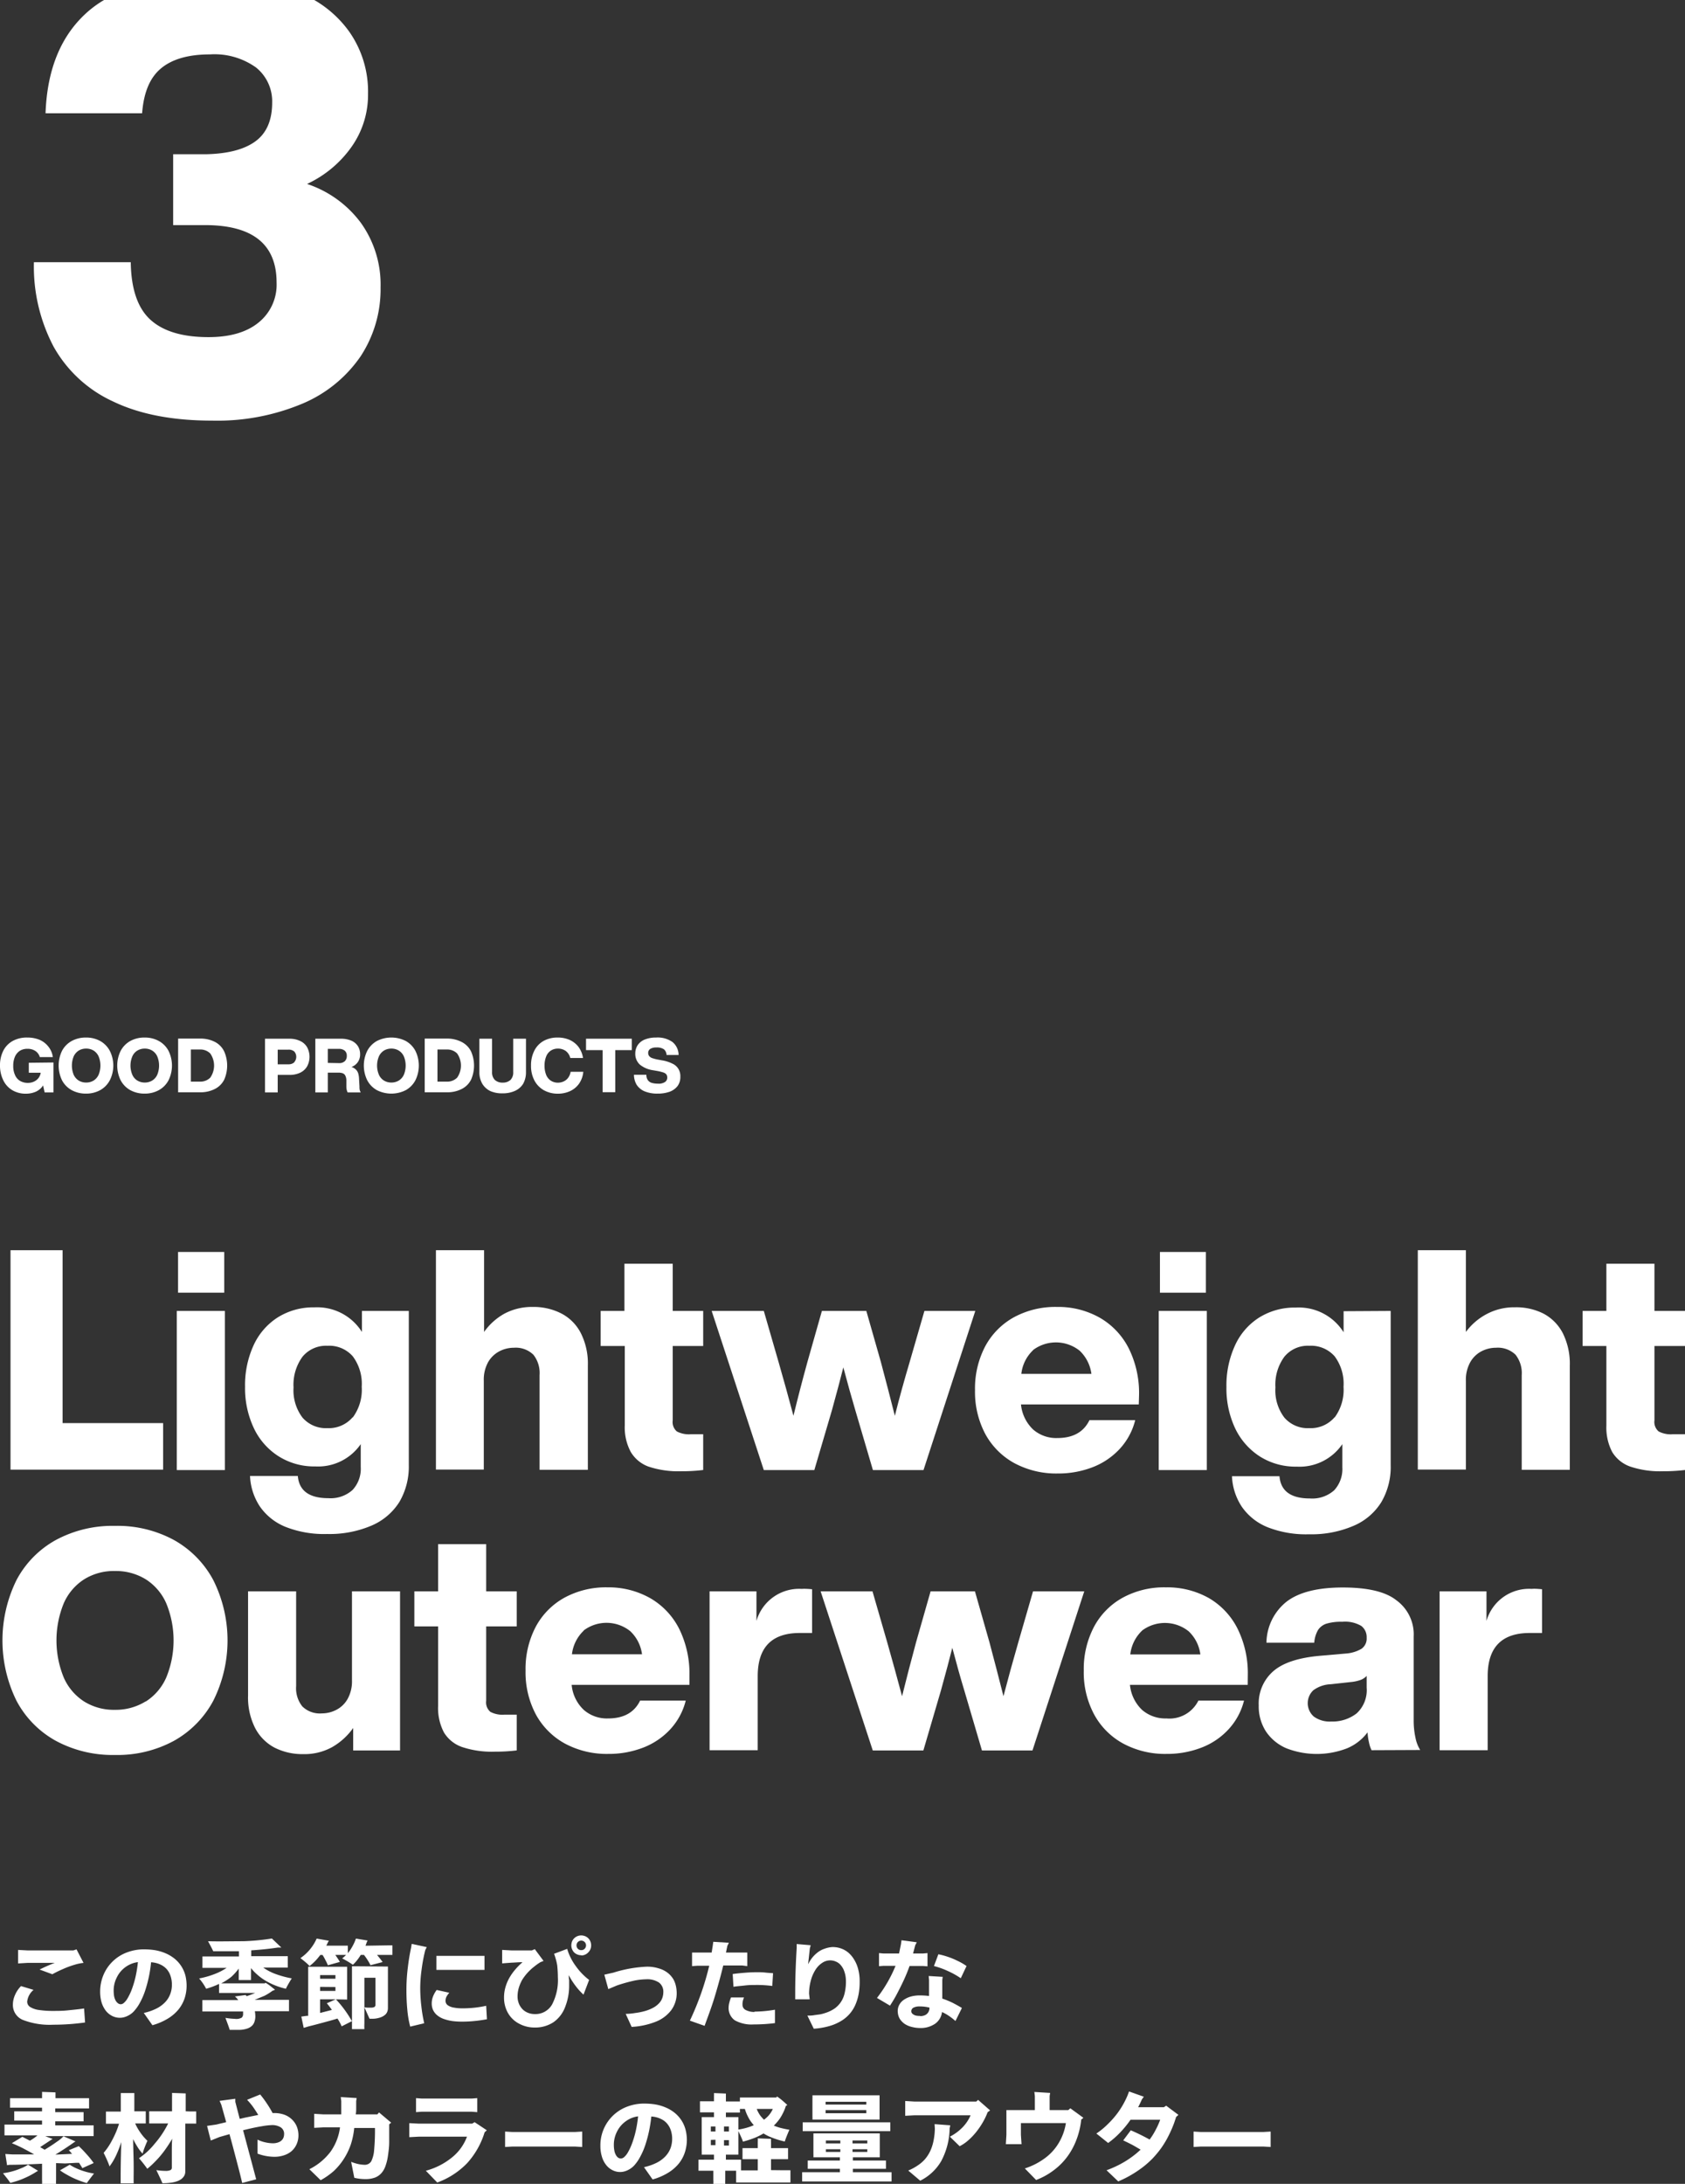 <svg xmlns="http://www.w3.org/2000/svg" xmlns:xlink="http://www.w3.org/1999/xlink" viewBox="0 0 240.46 311.52"><rect x="0" y="0" width="240.46" height="311.52" fill="#333333" stroke="none"/><defs><style>.cls-1{fill:none;}.cls-2{fill:#fff;}.cls-3{clip-path:url(#clip-path);}</style><clipPath id="clip-path"><rect class="cls-1" width="58" height="60"/></clipPath></defs><g id="レイヤー_2" data-name="レイヤー 2"><g id="contents"><path class="cls-2" d="M23.28,203v6.64H1.5V178.34H8.93V203Z"/><path class="cls-2" d="M25.23,187h6.86v22.7H25.23Zm.18-8.41H32v5.81H25.41Z"/><path class="cls-2" d="M58.34,187v22A10,10,0,0,1,57,214.24a8.72,8.72,0,0,1-4,3.39,15.26,15.26,0,0,1-6.32,1.19,15,15,0,0,1-5.89-1,8.17,8.17,0,0,1-3.7-2.92,8.52,8.52,0,0,1-1.41-4.36H42.5q.27,3.17,4.36,3.17a4.68,4.68,0,0,0,3.45-1.17,4.43,4.43,0,0,0,1.17-3.28V206A7.39,7.39,0,0,1,45,209.18a9.5,9.5,0,0,1-5.25-1.45,9.6,9.6,0,0,1-3.52-4,13.35,13.35,0,0,1-1.26-5.9,13.65,13.65,0,0,1,1.21-5.91,9.31,9.31,0,0,1,3.46-4,9.54,9.54,0,0,1,5.23-1.43A7.54,7.54,0,0,1,51.65,190v-3Zm-8,15.2a6.63,6.63,0,0,0,1.28-4.38,6.54,6.54,0,0,0-1.28-4.35,4.47,4.47,0,0,0-3.61-1.5,4.35,4.35,0,0,0-3.56,1.56,6.76,6.76,0,0,0-1.28,4.38,6.45,6.45,0,0,0,1.28,4.31,4.42,4.42,0,0,0,3.56,1.5A4.46,4.46,0,0,0,50.33,202.16Z"/><path class="cls-2" d="M80.1,187.36a6.47,6.47,0,0,1,2.79,2.81,9.62,9.62,0,0,1,1,4.62v14.87H77v-13.5a4.2,4.2,0,0,0-.88-2.91,3.6,3.6,0,0,0-2.77-1,4.48,4.48,0,0,0-2.09.51,4,4,0,0,0-1.61,1.56,5.18,5.18,0,0,0-.61,2.64v12.67H62.21V178.34h6.87V190A8.74,8.74,0,0,1,72,187.38a8.36,8.36,0,0,1,4-.95A8.69,8.69,0,0,1,80.1,187.36Z"/><path class="cls-2" d="M96,192v10.61a1.76,1.76,0,0,0,.59,1.58,3.7,3.7,0,0,0,2,.4h1.76v5.1a25.14,25.14,0,0,1-3.17.18,13.46,13.46,0,0,1-4.62-.66A4.87,4.87,0,0,1,90,207.09a7.37,7.37,0,0,1-.84-3.76V192H85.72v-5h3.39v-6.73H96V187h4.35v5Z"/><path class="cls-2" d="M139.18,187l-7.39,22.7h-7.22l-2.51-8.53q-.82-2.77-1.71-6.12c-.38,1.53-.93,3.57-1.63,6.12l-2.51,8.53H109L101.56,187H109l2.11,7.3c.74,2.56,1.44,5.11,2.12,7.66q.87-3.6,2-7.7l2.06-7.26h6.34l2.07,7.26q1.09,4.09,2,7.7c.64-2.55,1.35-5.1,2.11-7.66l2.11-7.3Z"/><path class="cls-2" d="M162.51,200.34H145.7a5.69,5.69,0,0,0,1.74,3.58,5,5,0,0,0,3.45,1.21q3.35,0,4.58-2.55H162a9.35,9.35,0,0,1-2.2,4.09,10.34,10.34,0,0,1-3.87,2.62,13.62,13.62,0,0,1-5,.9,12.64,12.64,0,0,1-6.16-1.47,10.41,10.41,0,0,1-4.16-4.16,12.8,12.8,0,0,1-1.47-6.25,12.93,12.93,0,0,1,1.45-6.25,10.28,10.28,0,0,1,4.09-4.15,12.37,12.37,0,0,1,6.16-1.48A12,12,0,0,1,157,188a10.52,10.52,0,0,1,4.1,4.38,14.32,14.32,0,0,1,1.45,6.62Zm-15.07-7.75a5.46,5.46,0,0,0-1.69,3.39h10a5.56,5.56,0,0,0-1.67-3.3,5.43,5.43,0,0,0-6.67-.09Z"/><path class="cls-2" d="M165.36,187h6.86v22.7h-6.86Zm.17-8.41h6.56v5.81h-6.56Z"/><path class="cls-2" d="M198.46,187v22a9.91,9.91,0,0,1-1.34,5.28,8.61,8.61,0,0,1-4,3.39,15.21,15.21,0,0,1-6.31,1.19,15,15,0,0,1-5.9-1,8.2,8.2,0,0,1-3.69-2.92,8.52,8.52,0,0,1-1.41-4.36h6.78q.26,3.17,4.35,3.17a4.69,4.69,0,0,0,3.46-1.17,4.47,4.47,0,0,0,1.16-3.28V206a7.39,7.39,0,0,1-6.51,3.21,9.51,9.51,0,0,1-5.26-1.45,9.74,9.74,0,0,1-3.52-4,13.35,13.35,0,0,1-1.25-5.9,13.65,13.65,0,0,1,1.21-5.91,9.22,9.22,0,0,1,3.45-4,9.57,9.57,0,0,1,5.24-1.43,7.55,7.55,0,0,1,6.82,3.52v-3Zm-8,15.2a6.63,6.63,0,0,0,1.27-4.38,6.54,6.54,0,0,0-1.27-4.35,4.49,4.49,0,0,0-3.61-1.5,4.32,4.32,0,0,0-3.56,1.56,6.71,6.71,0,0,0-1.28,4.38,6.39,6.39,0,0,0,1.28,4.31,4.4,4.4,0,0,0,3.56,1.5A4.47,4.47,0,0,0,190.46,202.16Z"/><path class="cls-2" d="M220.22,187.36a6.55,6.55,0,0,1,2.8,2.81,9.74,9.74,0,0,1,1,4.62v14.87h-6.86v-13.5a4.25,4.25,0,0,0-.88-2.91,3.62,3.62,0,0,0-2.78-1,4.51,4.51,0,0,0-2.09.51,3.93,3.93,0,0,0-1.6,1.56,5.18,5.18,0,0,0-.62,2.64v12.67h-6.86V178.34h6.86V190a8.77,8.77,0,0,1,3-2.57,8.32,8.32,0,0,1,4-.95A8.63,8.63,0,0,1,220.22,187.36Z"/><path class="cls-2" d="M236.1,192v10.61a1.76,1.76,0,0,0,.6,1.58,3.68,3.68,0,0,0,2,.4h1.76v5.1a25.25,25.25,0,0,1-3.17.18,13.39,13.39,0,0,1-4.62-.66,4.9,4.9,0,0,1-2.6-2.09,7.48,7.48,0,0,1-.83-3.76V192h-3.39v-5h3.39v-6.73h6.86V187h4.36v5Z"/><path class="cls-2" d="M8,248.34a14,14,0,0,1-5.65-5.74,19.49,19.49,0,0,1,0-17.2A14,14,0,0,1,8,219.66a17.08,17.08,0,0,1,8.41-2,16.91,16.91,0,0,1,8.38,2,14.19,14.19,0,0,1,5.65,5.74,19.23,19.23,0,0,1,0,17.2,14.19,14.19,0,0,1-5.65,5.74,16.91,16.91,0,0,1-8.38,2A17.08,17.08,0,0,1,8,248.34Zm12.81-5.63a7.73,7.73,0,0,0,2.92-3.43,13.92,13.92,0,0,0,0-10.56,7.73,7.73,0,0,0-2.92-3.43,8.12,8.12,0,0,0-4.4-1.19A8,8,0,0,0,12,225.29a7.74,7.74,0,0,0-2.9,3.41,14,14,0,0,0,0,10.6,7.74,7.74,0,0,0,2.9,3.41,8,8,0,0,0,4.38,1.19A8.12,8.12,0,0,0,20.77,242.71Z"/><path class="cls-2" d="M57.09,227v22.7H50.4v-3.21a9.36,9.36,0,0,1-3,2.73,8.19,8.19,0,0,1-4.14,1,8.81,8.81,0,0,1-4.07-.92,6.6,6.6,0,0,1-2.79-2.82,9.62,9.62,0,0,1-1-4.62V227h6.86v13.51a4.16,4.16,0,0,0,.88,2.9,3.56,3.56,0,0,0,2.77,1,4.48,4.48,0,0,0,2.09-.51,3.89,3.89,0,0,0,1.61-1.56,5.16,5.16,0,0,0,.62-2.64V227Z"/><path class="cls-2" d="M69.38,232v10.61a1.76,1.76,0,0,0,.6,1.58,3.68,3.68,0,0,0,2,.4h1.76v5.1a25.25,25.25,0,0,1-3.17.18,13.39,13.39,0,0,1-4.62-.66,4.9,4.9,0,0,1-2.6-2.09,7.48,7.48,0,0,1-.83-3.76V232H59.13v-5h3.39v-6.73h6.86V227h4.36v5Z"/><path class="cls-2" d="M98.39,240.34H81.58a5.6,5.6,0,0,0,1.74,3.58,5,5,0,0,0,3.45,1.21q3.35,0,4.58-2.55h6.51a9.35,9.35,0,0,1-2.2,4.09,10.34,10.34,0,0,1-3.87,2.62,13.62,13.62,0,0,1-5,.9,12.61,12.61,0,0,1-6.16-1.47,10.41,10.41,0,0,1-4.16-4.16A12.8,12.8,0,0,1,75,238.31a12.93,12.93,0,0,1,1.45-6.25,10.28,10.28,0,0,1,4.09-4.15,12.37,12.37,0,0,1,6.16-1.48A12.06,12.06,0,0,1,92.84,228a10.52,10.52,0,0,1,4.1,4.38A14.45,14.45,0,0,1,98.39,239Zm-15.07-7.75a5.51,5.51,0,0,0-1.7,3.39h10a5.51,5.51,0,0,0-1.68-3.3,5.42,5.42,0,0,0-6.66-.09Z"/><path class="cls-2" d="M115.89,226.7v6.24h-1.76q-6,0-6,6.16v10.56h-6.87V227h6.69v4.22a6.34,6.34,0,0,1,6.47-4.57Q114.92,226.61,115.89,226.7Z"/><path class="cls-2" d="M154.73,227l-7.39,22.7h-7.21l-2.51-8.53q-.84-2.77-1.72-6.12-.57,2.3-1.63,6.12l-2.5,8.53h-7.22L117.11,227h7.4l2.11,7.3q1.09,3.84,2.11,7.66.89-3.6,2-7.7l2.07-7.26h6.33l2.07,7.26q1.09,4.09,2,7.7,1-3.82,2.11-7.66l2.11-7.3Z"/><path class="cls-2" d="M178.06,240.34H161.25a5.69,5.69,0,0,0,1.74,3.58,5.07,5.07,0,0,0,3.46,1.21,4.61,4.61,0,0,0,4.57-2.55h6.51a9.35,9.35,0,0,1-2.2,4.09,10.18,10.18,0,0,1-3.87,2.62,13.57,13.57,0,0,1-5,.9,12.58,12.58,0,0,1-6.16-1.47,10.35,10.35,0,0,1-4.16-4.16,12.7,12.7,0,0,1-1.48-6.25,12.94,12.94,0,0,1,1.46-6.25,10.22,10.22,0,0,1,4.09-4.15,12.34,12.34,0,0,1,6.16-1.48,12.09,12.09,0,0,1,6.16,1.54,10.5,10.5,0,0,1,4.09,4.38,14.32,14.32,0,0,1,1.45,6.62ZM163,232.59A5.51,5.51,0,0,0,161.3,236h10a5.5,5.5,0,0,0-1.67-3.3,5.43,5.43,0,0,0-6.67-.09Z"/><path class="cls-2" d="M195.73,249.66a4.58,4.58,0,0,1-.37-1.12,8.08,8.08,0,0,1-.2-1.43,7,7,0,0,1-2.95,2.29,12,12,0,0,1-8.6,0,6.65,6.65,0,0,1-2.93-2.38,6.57,6.57,0,0,1-1.05-3.76,6.09,6.09,0,0,1,2.09-4.88q2.09-1.81,6.8-2.2l3.56-.31a5.06,5.06,0,0,0,2.22-.68,1.77,1.77,0,0,0,.73-1.57,2,2,0,0,0-.77-1.69,4.58,4.58,0,0,0-2.71-.59,7.32,7.32,0,0,0-2.22.26,2.29,2.29,0,0,0-1.23.9,4.26,4.26,0,0,0-.55,1.83h-6.82a7.61,7.61,0,0,1,2.9-5.88q2.64-2,8-2t7.65,1.83a6,6,0,0,1,2.46,5.17v12a11.47,11.47,0,0,0,.25,2.4,5.21,5.21,0,0,0,.68,1.78Zm-2.13-5.25a4.5,4.5,0,0,0,1.43-3.68v-1.67a2.24,2.24,0,0,1-.9.59,5.71,5.71,0,0,1-1.39.29l-2.82.31a4.47,4.47,0,0,0-2.5.86,2.53,2.53,0,0,0,.08,3.76,3.86,3.86,0,0,0,2.47.7A5.62,5.62,0,0,0,193.6,244.41Z"/><path class="cls-2" d="M220.06,226.7v6.24H218.3q-6,0-6,6.16v10.56h-6.86V227h6.69v4.22a6.32,6.32,0,0,1,6.46-4.57C218.92,226.61,219.41,226.64,220.06,226.7Z"/><path class="cls-2" d="M12,286.5l.14,2a32.85,32.85,0,0,1-4.56.32,10.53,10.53,0,0,1-4.3-.68,2.29,2.29,0,0,1-1.44-2.19,3.31,3.31,0,0,1,.29-1.34A4,4,0,0,1,3,283.31l1.79.54a2.53,2.53,0,0,0-.91,1.67.89.89,0,0,0,.44.78,3.19,3.19,0,0,0,1.25.42,13.46,13.46,0,0,0,2.11.13c.57,0,1.25,0,2-.08S11.25,286.62,12,286.5ZM7.81,280H3.91l-1.33.08v-1.93l1.33.07h6.56l.45-.15,1,1.93a6.78,6.78,0,0,0-1.29.27,13,13,0,0,0-1.67.62,16.12,16.12,0,0,0-1.49.73l-1.82-.67C6.39,280.58,7.12,280.26,7.81,280Z"/><path class="cls-2" d="M20.73,278.07a10,10,0,0,1,1.34.11,6.59,6.59,0,0,1,1.51.43,5.44,5.44,0,0,1,1.36.81,4.62,4.62,0,0,1,1,1.16,4.47,4.47,0,0,1,.55,1.36,6.74,6.74,0,0,1,.14,1.27,5.88,5.88,0,0,1-.28,1.83,5.14,5.14,0,0,1-.89,1.62,6,6,0,0,1-1.53,1.3,8.73,8.73,0,0,1-2.18.93l-1.23-1.75a7.68,7.68,0,0,0,1.81-.63,4.49,4.49,0,0,0,1.26-.93,3.39,3.39,0,0,0,.71-1.15,3.67,3.67,0,0,0,.23-1.32,3.75,3.75,0,0,0-.21-1.29,2.74,2.74,0,0,0-.54-.94,2.81,2.81,0,0,0-.72-.56,3.57,3.57,0,0,0-.78-.3,4.07,4.07,0,0,0-.72-.11,19,19,0,0,1-.3,2,18.86,18.86,0,0,1-.53,2,10.34,10.34,0,0,1-.74,1.73,6.07,6.07,0,0,1-.87,1.25,2.85,2.85,0,0,1-1,.71,2.38,2.38,0,0,1-1,.23,2.44,2.44,0,0,1-1.13-.27,2.74,2.74,0,0,1-.91-.76,3.84,3.84,0,0,1-.59-1.18,5.5,5.5,0,0,1-.2-1.5,6.14,6.14,0,0,1,.47-2.39,5.83,5.83,0,0,1,3.37-3.23A6.84,6.84,0,0,1,20.73,278.07Zm-3.48,7.83a.71.71,0,0,0,.4-.17,2.45,2.45,0,0,0,.56-.69,8.22,8.22,0,0,0,.67-1.46,13.84,13.84,0,0,0,.53-1.91,17.64,17.64,0,0,0,.27-1.78,3.86,3.86,0,0,0-1.75.69,3.9,3.9,0,0,0-1.25,1.47,4.12,4.12,0,0,0-.46,1.92,5.62,5.62,0,0,0,.05.7,2.25,2.25,0,0,0,.19.62,1.27,1.27,0,0,0,.34.44A.68.68,0,0,0,17.25,285.9Z"/><path class="cls-2" d="M36.34,285.27h3.54c.67,0,1.12,0,1.36,0v1.62H36.37a5,5,0,0,1,.07.74,2.29,2.29,0,0,1-.1.68,1.41,1.41,0,0,1-.34.62,1.78,1.78,0,0,1-.73.44,3.58,3.58,0,0,1-1.26.18c-.49,0-.9,0-1.23,0-.06-.23-.27-.8-.61-1.71a9.62,9.62,0,0,0,1.34.14,1.55,1.55,0,0,0,1-.18.71.71,0,0,0,.18-.52l0-.35H28.88v-1.62q.35,0,1.35,0H34a2.24,2.24,0,0,0-.48-.52l1.53-.21.06.07.09.1c.49-.17.89-.32,1.21-.46H31.26V283a11.58,11.58,0,0,1-1.84.69,7.61,7.61,0,0,0-1-1.47,12.54,12.54,0,0,0,2.26-.65,8.44,8.44,0,0,0,1.66-.86H30.22c-.65,0-1.1,0-1.33,0v-1.63c.23,0,.68,0,1.33,0H34.1v-.74c-1,0-2.21,0-3.67,0-.13-.29-.38-.77-.74-1.43,1.62.05,3.29,0,5,0a32.07,32.07,0,0,0,4.11-.39l1.35,1.29-.49,0c-1.1.17-2.37.31-3.81.4v.83h3.89c.66,0,1.11,0,1.33,0v1.63c-.22,0-.67,0-1.33,0H37.57a7.55,7.55,0,0,0,1.8.93,13.76,13.76,0,0,0,2.27.61c-.14.2-.28.44-.43.7s-.25.45-.31.56l-.1.22a10.18,10.18,0,0,1-1.54-.48,9.47,9.47,0,0,1-1.39-.69,7.08,7.08,0,0,1-1.15-.84,6.57,6.57,0,0,1-.9-.94l0,1.26v.45H34.07v-.45l0-1.19A7.94,7.94,0,0,1,33,282a9.18,9.18,0,0,1-1.43.92h6.23l.09-.09a6.8,6.8,0,0,1,.66.44l.7.56-.38.16a8.15,8.15,0,0,1-1.12.7Q37,285,36.34,285.27Z"/><path class="cls-2" d="M55.29,277.5l.71,0v1.36H53.8c.1.11.22.26.38.46s.3.38.42.56l-1.73.45a6.54,6.54,0,0,0-.41-.73,8.49,8.49,0,0,0-.52-.74h-.46a6.44,6.44,0,0,1-1.12,1.41,12.59,12.59,0,0,0-1.53-.91,5.51,5.51,0,0,0,.56-.5H47.85c.29.42.51.75.65,1l-1.71.48a6.66,6.66,0,0,0-.35-.74,7.36,7.36,0,0,0-.41-.73h-.32c-.11.15-.25.31-.4.5a7.08,7.08,0,0,1-.54.57,6.78,6.78,0,0,1-.6.51,4.31,4.31,0,0,0-.48-.47c-.24-.21-.51-.43-.82-.66a6.6,6.6,0,0,0,2.32-2.79l1.74.31-.11.18-.25.52H49l.64,0v1.07a5.89,5.89,0,0,0,.67-1,6.2,6.2,0,0,0,.48-1.08l1.67.28-.1.19-.2.55Zm-7.35,7.7a15.54,15.54,0,0,1,1.17,1.4,16.43,16.43,0,0,1,1.11,1.71l-1.46.74a7.55,7.55,0,0,0-.6-1.11q-.77.24-2.13.6c-.91.25-1.59.42-2,.52l-.69.21L43,287.66l.79-.11.19,0v-7h5.56l0,.51v3.68l0,.49Zm-.07-3.46H45.68v.52h2.19Zm-2.19,1.68V284h2.19v-.56Zm1.68,3.29a11.34,11.34,0,0,0-.72-.95l1.26-.56H45.68v1.94Zm8-6.19,0,.52v4.21l0,1.24a1.42,1.42,0,0,1-.11.51,1.1,1.1,0,0,1-.38.47,2,2,0,0,1-.68.34,3.73,3.73,0,0,1-.77.15,5.76,5.76,0,0,1-.69,0L52,286.33v2.35a6.62,6.62,0,0,0,0,.77H50.23c0-.3,0-.55,0-.77V281l0-.52ZM53.58,286v-3.88H52v4.21a2.51,2.51,0,0,0,.42.05,4.7,4.7,0,0,0,.51,0,1,1,0,0,0,.5-.09A.34.34,0,0,0,53.58,286Z"/><path class="cls-2" d="M58,283.74a25.59,25.59,0,0,1,.19-3c.13-1.1.29-2.06.47-2.88l.09-.57,2.15.46-.21.42a23.58,23.58,0,0,0-.52,2.75,19.88,19.88,0,0,0-.2,2.58,22.26,22.26,0,0,0,.16,2.68,20.42,20.42,0,0,0,.41,2.43l-2,.48a14.26,14.26,0,0,1-.41-2.37A29.59,29.59,0,0,1,58,283.74Zm11.38,2.38.11,1.92c-.62.11-1.22.2-1.78.25a17.3,17.3,0,0,1-1.84.09,10.24,10.24,0,0,1-1.36-.09,6.51,6.51,0,0,1-1.23-.31,3.15,3.15,0,0,1-.94-.55,2.23,2.23,0,0,1-.55-.73,2.27,2.27,0,0,1-.18-.91,2.76,2.76,0,0,1,.16-.93,3.83,3.83,0,0,1,.55-1l1.8.4a3,3,0,0,0-.4.55,1.33,1.33,0,0,0-.14.6.76.76,0,0,0,.33.64,2.08,2.08,0,0,0,.88.33,5.79,5.79,0,0,0,1.08.1A15.5,15.5,0,0,0,69.38,286.12ZM62.28,279l.66,0h5.54l.66,0v2l-.66,0H62.94l-.66,0Z"/><path class="cls-2" d="M80.94,278a7.86,7.86,0,0,0,1.21,2.43,9.11,9.11,0,0,0,1.92,2l-.8,2.1a9,9,0,0,1-1.11-1.22,11.28,11.28,0,0,1-1-1.56q0,.27.06.72c0,.3,0,.54,0,.7a8.14,8.14,0,0,1-.56,3.09A4.61,4.61,0,0,1,79,288.45a4.73,4.73,0,0,1-2.7.77,4.6,4.6,0,0,1-2.24-.56,3.88,3.88,0,0,1-1.58-1.53,4.39,4.39,0,0,1-.55-2.21,5.24,5.24,0,0,1,.21-1.48,5.94,5.94,0,0,1,.57-1.34,7.55,7.55,0,0,1,.86-1.2,9.62,9.62,0,0,1,1-1c-.63,0-1.15.06-1.58.07l-1.33.1v-1.92l1.33.07h2.91l.42-.18,1.25,1.68-.45.18a8.32,8.32,0,0,0-.91.65,7.41,7.41,0,0,0-.92.85,7.5,7.5,0,0,0-.76,1,5.58,5.58,0,0,0-.5,1.18,4.36,4.36,0,0,0-.17,1.21,2.87,2.87,0,0,0,.05.55,2.91,2.91,0,0,0,.21.63,2.67,2.67,0,0,0,.44.63,2.24,2.24,0,0,0,.74.5,2.56,2.56,0,0,0,1,.2,2.73,2.73,0,0,0,2.48-1.36,7.52,7.52,0,0,0,.83-3.92q0-.74-.09-1.65a7.82,7.82,0,0,0-.19-.86c-.1-.35-.19-.62-.26-.81Zm2,.91a1.49,1.49,0,0,1-.7-.18,1.23,1.23,0,0,1-.53-.53,1.49,1.49,0,0,1-.18-.7,1.91,1.91,0,0,1,.08-.49,1.33,1.33,0,0,1,.3-.49,1.48,1.48,0,0,1,.48-.33,1.46,1.46,0,0,1,.55-.11,1.5,1.5,0,0,1,.71.18,1.35,1.35,0,0,1,.53.53,1.5,1.5,0,0,1,.18.71,1.36,1.36,0,0,1-.41,1A1.38,1.38,0,0,1,83,278.94Zm0-2.09a.68.68,0,0,0-.67.68.7.7,0,0,0,.2.49.64.64,0,0,0,.47.19.66.66,0,0,0,.49-.19.7.7,0,0,0,.2-.49.68.68,0,0,0-.69-.68Z"/><path class="cls-2" d="M89.29,287.27q.61,0,1.35-.12a9.79,9.79,0,0,0,1.43-.29,5.87,5.87,0,0,0,1.21-.5,3.21,3.21,0,0,0,.84-.68,2.09,2.09,0,0,0,.43-.78,2.41,2.41,0,0,0,.11-.71,1.62,1.62,0,0,0-.61-1.38,3,3,0,0,0-1.84-.47,9.81,9.81,0,0,0-1.56.16,23.36,23.36,0,0,0-2.61.72l-1.23.52-.57-2.06,1.3-.29a18.33,18.33,0,0,1,4.76-.85,5.46,5.46,0,0,1,1.76.26,3.73,3.73,0,0,1,1.29.67,3.44,3.44,0,0,1,.76.89,3.69,3.69,0,0,1,.36,1,5.15,5.15,0,0,1,.1.89,4.1,4.1,0,0,1-.8,2.52,5.13,5.13,0,0,1-2.26,1.65,10.93,10.93,0,0,1-3.37.71Z"/><path class="cls-2" d="M105.92,280.37h-2.71c-.34,1.43-.75,2.91-1.21,4.44s-1,2.91-1.45,4.17l-2.1-.74a40.76,40.76,0,0,0,1.58-3.83,38.17,38.17,0,0,0,1.18-4H99.49l-.73.05v-1.94l.73,0h2.07l.15-.95.08-.58,2.23.14-.22.44-.2.95h2.32l.72,0v1.94Zm1.75,6.58a18,18,0,0,0,2.92-.27v1.91a24.8,24.8,0,0,1-3.07.19,4.88,4.88,0,0,1-2.66-.59,2.15,2.15,0,0,1-.88-1.9,2.8,2.8,0,0,1,.11-.66,4.42,4.42,0,0,1,.23-.7h1.85l-.13.38a2,2,0,0,0-.08.64.82.82,0,0,0,.42.75A2.67,2.67,0,0,0,107.67,287Zm-3-3.54-.11-1.82c.56-.08,1.17-.14,1.81-.19s1.21-.07,1.71-.07c.31,0,.69,0,1.13.05s.81.06,1.11.09l-.11,1.82a16.84,16.84,0,0,0-2.39-.14c-.42,0-.91,0-1.49.07S105.19,283.32,104.65,283.41Z"/><path class="cls-2" d="M118.81,277.74a3.69,3.69,0,0,1,1.18.19,3.42,3.42,0,0,1,1.08.61,4.06,4.06,0,0,1,.83,1,4.93,4.93,0,0,1,.56,1.33,6.65,6.65,0,0,1,.22,1.81,9.37,9.37,0,0,1-.16,1.83,6.94,6.94,0,0,1-.46,1.48,5,5,0,0,1-1.92,2.23,6.86,6.86,0,0,1-1.65.75,10.53,10.53,0,0,1-2.36.42l-.91-1.87c.29,0,.58,0,.88-.05s.62-.08,1-.14a7,7,0,0,0,1-.3,5,5,0,0,0,1-.52,3.71,3.71,0,0,0,.84-.84,3.65,3.65,0,0,0,.58-1.29,7,7,0,0,0,.2-1.73,4.66,4.66,0,0,0-.09-.93,4.41,4.41,0,0,0-.26-.8,2.81,2.81,0,0,0-.46-.68,1.84,1.84,0,0,0-.68-.45,2,2,0,0,0-1.84.17,3.17,3.17,0,0,0-1,1,5.3,5.3,0,0,0-.69,1.6,7.21,7.21,0,0,0-.24,1.84l.09.8h-2.07v-.83c0-2,.07-4.14.21-6.47l0-.59,2,.17-.12.45-.25,2.27a6.08,6.08,0,0,1,.52-.85,4.46,4.46,0,0,1,.81-.82,3.3,3.3,0,0,1,1.08-.57A3.78,3.78,0,0,1,118.81,277.74Z"/><path class="cls-2" d="M131.7,280.44h-1.9c-.23.65-.51,1.35-.86,2.1s-.7,1.43-1,2-.66,1.14-.93,1.56L125.15,285a19.44,19.44,0,0,0,2.65-4.58h-1.71l-.65.05V278.6l.65.06h2.21l.27-1.32.08-.57,2.18.29-.22.42-.31,1.18h1.4l.66-.06v1.89Zm2.77,2v2.65a12.53,12.53,0,0,1,1.49.61c.46.24.9.48,1.31.73l-.92,1.86a9.11,9.11,0,0,0-.92-.72,6.47,6.47,0,0,0-1-.56,2.38,2.38,0,0,1-1,1.68,3.62,3.62,0,0,1-2.13.6,4.7,4.7,0,0,1-1.2-.16,3.16,3.16,0,0,1-1-.43,2.56,2.56,0,0,1-.6-.58,2,2,0,0,1-.31-.65,2.6,2.6,0,0,1-.08-.59,1.84,1.84,0,0,1,.24-.93,2,2,0,0,1,.67-.71,3.39,3.39,0,0,1,1-.45,4.7,4.7,0,0,1,1.2-.15,10.48,10.48,0,0,1,1.36.08l0-2.26-.05-.59,2,.12Zm-3.16,5.15a1.66,1.66,0,0,0,.71-.14,1.1,1.1,0,0,0,.46-.42,1.18,1.18,0,0,0,.16-.65,5.68,5.68,0,0,0-1.39-.17,1.91,1.91,0,0,0-.88.17.57.57,0,0,0-.32.53.47.47,0,0,0,.19.37,1.18,1.18,0,0,0,.49.24A2.36,2.36,0,0,0,131.31,287.56Zm6.61-7.12-.81,1.72a11.55,11.55,0,0,0-1.89-1.05,11.19,11.19,0,0,0-1.94-.69l.63-1.68a10.13,10.13,0,0,1,1.19.31,10.62,10.62,0,0,1,1.51.61A8.38,8.38,0,0,1,137.92,280.44Z"/><path class="cls-2" d="M.43,310a8.65,8.65,0,0,0,1.31-.26A9.39,9.39,0,0,0,3,309.3a4.4,4.4,0,0,0,1-.52l1.43.88-.17.09a11.24,11.24,0,0,1-1.7.92,11,11,0,0,1-1.39.52c-.35.1-.58.17-.7.19l-.32-.46C1,310.72.74,310.41.43,310ZM8,308.56V311a3.16,3.16,0,0,0,0,.53H6A3.16,3.16,0,0,0,6,311v-2.35c-1.72.08-3.12.14-4.19.15-.35,0-.61,0-.8.07l-.25-1.61,1,.06c.59,0,1.63,0,3.11,0-.36-.22-.83-.47-1.39-.77s-1.16-.57-1.79-.83l1.5-.91,1.08.55a6.54,6.54,0,0,0,1.08-.76H.64v-1.54c.25,0,.7,0,1.36,0H6v-.57H3.09c-.5,0-.86,0-1.06,0v-1.31c.2,0,.56,0,1.06,0H6v-.53H2.63q-.88,0-1.2,0V299.3l1.2,0H6v-.41a4.73,4.73,0,0,0,0-.49l1.92.07,0,.42v.41h3.57l1.22,0v1.46c-.22,0-.62,0-1.22,0H7.88v.53h3q.77,0,1.05,0v1.31q-.29,0-1.05,0h-3v.57H12c.66,0,1.11,0,1.36,0v1.54H6.45l1.07.41a1.74,1.74,0,0,0-.28.16c-.49.33-1,.66-1.51,1l.64.37c.64-.38,1.21-.75,1.69-1.1a5.25,5.25,0,0,0,1-.82l1.72.74-.19.11c-.84.6-1.74,1.19-2.69,1.77l2.39-.11-.19-.21a4.12,4.12,0,0,0-.28-.31l1.42-.58a14.42,14.42,0,0,1,1.07,1.1,12,12,0,0,1,1.06,1.31l-1.62.73c-.05-.09-.12-.22-.22-.37s-.18-.28-.24-.39l-.44,0-1.56.09Zm1.95.23a6.07,6.07,0,0,0,.85.47,9,9,0,0,0,1.29.49,9.71,9.71,0,0,0,1.33.3c-.14.17-.32.4-.53.68s-.38.5-.5.68a12.19,12.19,0,0,1-1.45-.51,11.1,11.1,0,0,1-1.38-.68,8.24,8.24,0,0,1-1-.63Z"/><path class="cls-2" d="M19,305.14c0,.95.05,2,.07,3.19s0,1.94,0,2.28,0,.53,0,.84H17.22c0-.31,0-.59,0-.84,0-.6,0-2.29.09-5.05a17,17,0,0,1-.79,2,8.6,8.6,0,0,1-.89,1.47,7.84,7.84,0,0,0-.3-.78c-.15-.36-.33-.74-.54-1.15a9.2,9.2,0,0,0,1.2-1.79,12.7,12.7,0,0,0,1-2.37H15.12v-1.73h2.12V299c0-.12,0-.26,0-.43.24,0,.57,0,1,0s.74,0,.93,0l0,.36v2.24H20.8v1.73H19.29a7.2,7.2,0,0,0,.59,1.08,8.18,8.18,0,0,0,.65.87c.21.23.38.41.51.53q-.21.45-.42,1a7.61,7.61,0,0,0-.27.83,6,6,0,0,1-.7-.91A12.33,12.33,0,0,1,19,305.14Zm8.06-3.95H28v1.73H26.44v5.61l0,1.21a1.23,1.23,0,0,1-.16.65,1.61,1.61,0,0,1-.41.45,2.32,2.32,0,0,1-.63.32,4.24,4.24,0,0,1-.91.2,8.16,8.16,0,0,1-1.15.07c-.11-.28-.4-.9-.87-1.87a9,9,0,0,0,1.33.11,1.56,1.56,0,0,0,.67-.11.35.35,0,0,0,.21-.34v-.69c0-.17,0-.66,0-1.45s0-1.47.06-2a19.45,19.45,0,0,1-1.19,1.81,13.4,13.4,0,0,1-1.28,1.48,12.09,12.09,0,0,1-1.09,1,19.2,19.2,0,0,0-1.19-1.51,9.83,9.83,0,0,0,2.23-2.05A13.44,13.44,0,0,0,24,302.9H21.29v-1.73h3.26v-2.11a4.92,4.92,0,0,0,0-.51l1.95.07,0,.44v2.11Z"/><path class="cls-2" d="M39.14,301.42a4.27,4.27,0,0,1,1.42.23,3.06,3.06,0,0,1,1.1.68,3,3,0,0,1,.69,1,3.38,3.38,0,0,1,.24,1.27,3.05,3.05,0,0,1-.26,1.26,2.82,2.82,0,0,1-.73,1,3.19,3.19,0,0,1-1.09.59,4.16,4.16,0,0,1-1.33.21,7,7,0,0,1-2.43-.45l0-2a4.66,4.66,0,0,0,1.12.39,4.79,4.79,0,0,0,1.07.13,2.13,2.13,0,0,0,.9-.18,1.21,1.21,0,0,0,.55-.49,1.32,1.32,0,0,0,.15-.59,1.09,1.09,0,0,0-.46-1,2.27,2.27,0,0,0-1.33-.33,9.72,9.72,0,0,0-1.37.16c-.62.1-1.31.24-2.06.42l-.63.15,1.87,7-2,.52c-.15-.65-.37-1.54-.67-2.68s-.67-2.57-1.14-4.28l-1.43.41-1.24.5-.53-2.09,1.31-.19,1.42-.34c-.28-1-.52-1.85-.7-2.49l-.24-.55,2.24-.3,0,.44.63,2.43.82-.19,1.82-.37c-.22-.38-.47-.76-.75-1.16a9.35,9.35,0,0,0-.84-1l1.87-.76a14.54,14.54,0,0,1,.94,1.27,14,14,0,0,1,.83,1.38Z"/><path class="cls-2" d="M54.09,301.33l1.73,1.46-.28.24c0,.91,0,1.75,0,2.51s-.1,1.42-.18,2A7.13,7.13,0,0,1,55,309a3,3,0,0,1-.58,1,2.37,2.37,0,0,1-.9.62,3.79,3.79,0,0,1-1.41.22,6.27,6.27,0,0,1-1.55-.19l-.45-2.27a7.07,7.07,0,0,0,1,.31,4.87,4.87,0,0,0,.87.11,1.08,1.08,0,0,0,1-.5,4.4,4.4,0,0,0,.41-1.6,31,31,0,0,0,.12-3.15H50.55a11.1,11.1,0,0,1-.49,2.36,9.53,9.53,0,0,1-1,2.06,9.07,9.07,0,0,1-1.44,1.73A10.47,10.47,0,0,1,45.76,311l-1.61-1.57a8.55,8.55,0,0,0,3-2.47,7.6,7.6,0,0,0,1.37-3.5H46.17l-1.33.07v-2l1.33.08H48.7q0-.54,0-1.89l-.07-.58,2.27.14-.07.44c0,.3,0,.62,0,.95s0,.65-.07.94h3.09Z"/><path class="cls-2" d="M67.73,302.72l1.74,1.16-.31.28a11.59,11.59,0,0,1-2.49,4.4,11.3,11.3,0,0,1-4.27,2.77l-1.63-1.68a10,10,0,0,0,3.77-1.93,6.85,6.85,0,0,0,2.1-2.93h-6.9l-1.33.07v-2l1.33.07h7.64Zm-.41-1.49H60.16l-.79.06v-2l.79.06h7.16l.79-.06v2Z"/><path class="cls-2" d="M72.08,304.06l1,.06h9l1-.06v2.2l-1-.06h-9l-1,.06Z"/><path class="cls-2" d="M92.11,300.07a9.89,9.89,0,0,1,1.34.11,6.45,6.45,0,0,1,1.51.43,5.27,5.27,0,0,1,1.36.81,4.6,4.6,0,0,1,1.55,2.52,6.06,6.06,0,0,1,.15,1.27,5.89,5.89,0,0,1-.29,1.83,5,5,0,0,1-.89,1.62,6,6,0,0,1-1.53,1.3,8.57,8.57,0,0,1-2.18.93l-1.23-1.75a7.68,7.68,0,0,0,1.81-.63,4.49,4.49,0,0,0,1.26-.93,3.58,3.58,0,0,0,.72-1.15,3.9,3.9,0,0,0,.23-1.32,3.75,3.75,0,0,0-.21-1.29,2.75,2.75,0,0,0-.55-.94,2.51,2.51,0,0,0-.72-.56,3.57,3.57,0,0,0-.78-.3,4.11,4.11,0,0,0-.71-.11c-.07.64-.17,1.31-.31,2a18.86,18.86,0,0,1-.53,2,10.34,10.34,0,0,1-.74,1.73,6.05,6.05,0,0,1-.86,1.25,3.05,3.05,0,0,1-1,.71,2.46,2.46,0,0,1-1,.23,2.4,2.4,0,0,1-1.12-.27,2.65,2.65,0,0,1-.91-.76,3.44,3.44,0,0,1-.59-1.18,5.13,5.13,0,0,1-.21-1.5,5.88,5.88,0,0,1,3.84-5.62A6.84,6.84,0,0,1,92.11,300.07Zm-3.47,7.83a.77.77,0,0,0,.4-.17,2.63,2.63,0,0,0,.56-.69,8.29,8.29,0,0,0,.66-1.46,13.84,13.84,0,0,0,.53-1.91,17.64,17.64,0,0,0,.27-1.78,3.78,3.78,0,0,0-1.74.69,3.93,3.93,0,0,0-1.26,1.47A4.12,4.12,0,0,0,87.6,306a4.23,4.23,0,0,0,.06.7,2,2,0,0,0,.19.62,1.24,1.24,0,0,0,.33.44A.73.73,0,0,0,88.64,307.9Z"/><path class="cls-2" d="M111.8,309.58c.47,0,.8,0,1,0v1.74c-.18,0-.51,0-1,0h-5.75c-.47,0-.79,0-1,0v-1.67h-1.55v1.3a3.91,3.91,0,0,0,0,.58h-1.7a3.91,3.91,0,0,0,0-.58v-1.3H99.68v-1.58l.8,0h1.41v-.72h-1.75a4.57,4.57,0,0,0,0-.49v-4.35q0-.19,0-.51h1.75v-.68h-2v-1.58h2V299a3.73,3.73,0,0,0,0-.43l1.7.07,0,.36v.77h2v1.58h-2V302h1.78l0,.51v4.35l0,.49h-1.78v.72h1.36l.8,0v1.53h2.39V308h-1.34l-.84,0v-1.58h2.18v-.88a4.92,4.92,0,0,0,0-.51l1.89.07a3.89,3.89,0,0,0,0,.44v.88h2.43V308l-.84,0h-1.59v1.56Zm-9.7-6.25h-.66v.72h.66Zm-.66,1.92V306h.66v-.77Zm2.58-1.2v-.72h-.7v.72Zm-.7,2h.7v-.77h-.7Zm4.27-2.88c-.13-.14-.27-.32-.43-.53a5.15,5.15,0,0,1-.4-.67,6.08,6.08,0,0,1-.28-.61,5.52,5.52,0,0,1-.18-.53h-.71V299.2l.74,0h4.44l.12-.14a7.39,7.39,0,0,1,.72.54c.29.25.54.47.75.68l-.21.11a6.17,6.17,0,0,1-.48,1.16,5.52,5.52,0,0,1-.64,1,7,7,0,0,1-.6.66,6.69,6.69,0,0,0,1,.34c.41.1.81.19,1.22.25q-.48,1.11-.66,1.68a11.67,11.67,0,0,1-1.86-.57,6.36,6.36,0,0,1-1.17-.58,9.31,9.31,0,0,1-1.15.58,14.44,14.44,0,0,1-1.79.59,2.81,2.81,0,0,0-.17-.46c-.09-.21-.19-.44-.31-.69l-.27-.56a9.37,9.37,0,0,0,1.17-.24A7.18,7.18,0,0,0,107.59,303.14Zm1.44-.8a4.57,4.57,0,0,0,.67-.61,3.81,3.81,0,0,0,.59-.93H108a2.34,2.34,0,0,0,.21.48,3.28,3.28,0,0,0,.36.56A5.56,5.56,0,0,0,109,302.34Z"/><path class="cls-2" d="M125.94,309.86c.62,0,1,0,1.29,0v1.32c-.25,0-.67,0-1.29,0H115.76q-.93,0-1.29,0v-1.32q.36,0,1.29,0h4.1v-.49h-3.47c-.54,0-.91,0-1.12,0v-1.18c.21,0,.58,0,1.12,0h3.47v-.46h-3.78a3.74,3.74,0,0,0,0-.44v-2.53l0-.44h9.47l0,.44v2.53l0,.44h-3.84v.46h3.59c.54,0,.91,0,1.13,0v1.18c-.22,0-.59,0-1.13,0h-3.59v.49ZM125.8,304h-10c-.6,0-1,0-1.25,0v-1.26c.23,0,.65,0,1.25,0h10c.6,0,1,0,1.25,0V304C126.81,304,126.4,304,125.8,304Zm-9.86-1.65a3.37,3.37,0,0,0,0-.44v-2.59a3.22,3.22,0,0,0,0-.43h9.58v3.46Zm7.69-2.54h-5.81v.4h5.81Zm-5.81,1.64h5.81V301h-5.81Zm2.1,3.88h-2.06v.42h2.06Zm-2.06,1.25v.39h2.06v-.39Zm5.91-.83v-.42h-2.11v.42Zm-2.11,1.22h2.11v-.39h-2.11Z"/><path class="cls-2" d="M139.58,299.54l1.71,1.5-.35.26a9.73,9.73,0,0,1-.68,1.43,11.16,11.16,0,0,1-.94,1.38,9,9,0,0,1-1.12,1.18,5.82,5.82,0,0,1-1.25.86l-1.4-1.36a6.93,6.93,0,0,0,1.79-1.31,5.67,5.67,0,0,0,1.17-1.74l-8,0-1.33.07v-2.11l1.33.08h8.81ZM133.37,303l2.24.17-.09.46a10.27,10.27,0,0,1-1.2,4.64,7.15,7.15,0,0,1-3,2.8l-1.71-1.45a7.07,7.07,0,0,0,1.39-.75A5.09,5.09,0,0,0,132,308a5.21,5.21,0,0,0,.72-1.1,6.36,6.36,0,0,0,.47-1.38,9.7,9.7,0,0,0,.22-1.87Z"/><path class="cls-2" d="M152.74,300.74l1.87,1.36-.31.25a11.3,11.3,0,0,1-.63,2.73,10,10,0,0,1-1.28,2.45,9.27,9.27,0,0,1-1.95,2,10.14,10.14,0,0,1-2.58,1.44l-1.61-1.65a9.88,9.88,0,0,0,2.86-1.46,7.34,7.34,0,0,0,2-2.21,7.86,7.86,0,0,0,1-2.8h-6.42v1.68l.09,1.33h-2.24l.08-1.33V301h4.06l0-2-.07-.59,2.25.14-.07.45v2h2.66Z"/><path class="cls-2" d="M166.42,300.37l1.75,1.31-.33.3q-.12.39-.3.9c-.13.34-.27.7-.44,1.07s-.36.76-.58,1.17a14.16,14.16,0,0,1-.82,1.31,14.78,14.78,0,0,1-1.27,1.52,13.35,13.35,0,0,1-2,1.66,15.85,15.85,0,0,1-2.85,1.56l-1.67-1.59a15,15,0,0,0,2.65-1.26,13.23,13.23,0,0,0,2.21-1.68l-.89-.52c-.44-.25-1-.52-1.59-.8l1.08-1.44c1,.43,1.88.87,2.69,1.32a10.16,10.16,0,0,0,.86-1.38,11.24,11.24,0,0,0,.65-1.45h-4.23a15,15,0,0,1-1.54,1.88,12.44,12.44,0,0,1-1.66,1.44l-1.68-1.35a10.65,10.65,0,0,0,1.61-1.32,12.75,12.75,0,0,0,1.5-1.72,11.87,11.87,0,0,0,1-1.66,9.77,9.77,0,0,0,.55-1.3l2.11.75-.28.39c-.16.37-.34.74-.53,1.11h3.67Z"/><path class="cls-2" d="M170.33,304.06l1,.06h9l1-.06v2.2l-1-.06h-9l-1,.06Z"/><path class="cls-2" d="M7.63,151.56v4.27H6.37l-.22-1a2.4,2.4,0,0,1-1,.88,3.42,3.42,0,0,1-1.45.3,3.69,3.69,0,0,1-1.93-.49,3.3,3.3,0,0,1-1.29-1.4A4.68,4.68,0,0,1,0,152a4.57,4.57,0,0,1,.47-2.12,3.33,3.33,0,0,1,1.34-1.39A4.17,4.17,0,0,1,3.88,148a4.59,4.59,0,0,1,1.78.33,3.22,3.22,0,0,1,1.27,1,3,3,0,0,1,.61,1.46H5.68a1.55,1.55,0,0,0-.63-.87,2,2,0,0,0-1.16-.31,2,2,0,0,0-1.07.29,1.94,1.94,0,0,0-.69.84,3.21,3.21,0,0,0-.24,1.3,3,3,0,0,0,.25,1.3,1.79,1.79,0,0,0,.71.84,2.16,2.16,0,0,0,1.13.29,2.07,2.07,0,0,0,.86-.18,1.72,1.72,0,0,0,.65-.51,1.67,1.67,0,0,0,.32-.76H4.11v-1.42Z"/><path class="cls-2" d="M10.24,155.51a3.43,3.43,0,0,1-1.39-1.41,4.83,4.83,0,0,1,0-4.2,3.43,3.43,0,0,1,1.39-1.41,4.14,4.14,0,0,1,2-.49,4.14,4.14,0,0,1,2.05.49,3.47,3.47,0,0,1,1.38,1.41,4.66,4.66,0,0,1,0,4.2,3.47,3.47,0,0,1-1.38,1.41,4.14,4.14,0,0,1-2.05.49A4.14,4.14,0,0,1,10.24,155.51Zm3.13-1.38a1.91,1.91,0,0,0,.71-.84,3.45,3.45,0,0,0,0-2.58,1.91,1.91,0,0,0-.71-.84,2,2,0,0,0-1.08-.29,2,2,0,0,0-1.07.29,1.94,1.94,0,0,0-.71.83,3.51,3.51,0,0,0,0,2.6,1.94,1.94,0,0,0,.71.83,2,2,0,0,0,1.07.29A2,2,0,0,0,13.37,154.13Z"/><path class="cls-2" d="M18.6,155.51a3.47,3.47,0,0,1-1.38-1.41,4.75,4.75,0,0,1,0-4.2,3.47,3.47,0,0,1,1.38-1.41,4.18,4.18,0,0,1,2.06-.49,4.11,4.11,0,0,1,2,.49,3.43,3.43,0,0,1,1.39,1.41,4.74,4.74,0,0,1,0,4.2,3.43,3.43,0,0,1-1.39,1.41,4.11,4.11,0,0,1-2,.49A4.18,4.18,0,0,1,18.6,155.51Zm3.13-1.38a1.87,1.87,0,0,0,.72-.84,3.45,3.45,0,0,0,0-2.58,1.87,1.87,0,0,0-.72-.84,2,2,0,0,0-1.07-.29,2,2,0,0,0-1.07.29,1.81,1.81,0,0,0-.71.83,3.38,3.38,0,0,0,0,2.6,1.81,1.81,0,0,0,.71.83,2,2,0,0,0,1.07.29A2,2,0,0,0,21.73,154.13Z"/><path class="cls-2" d="M30.72,148.65A3,3,0,0,1,32,150a5,5,0,0,1,0,4,3,3,0,0,1-1.32,1.33,4.48,4.48,0,0,1-2.16.48H25.42v-7.66h3.14A4.48,4.48,0,0,1,30.72,148.65ZM30,153.73a3,3,0,0,0,0-3.46,2,2,0,0,0-1.51-.56H27.24v4.58h1.29A2,2,0,0,0,30,153.73Z"/><path class="cls-2" d="M42.83,148.49a2.2,2.2,0,0,1,1,.9,2.89,2.89,0,0,1,0,2.72,2.28,2.28,0,0,1-1,.91,3.45,3.45,0,0,1-1.53.31H39.63v2.5H37.82v-7.66H41.3A3.45,3.45,0,0,1,42.83,148.49Zm-.82,3A1.15,1.15,0,0,0,42,150a1.2,1.2,0,0,0-.83-.27H39.63v2.09h1.55A1.17,1.17,0,0,0,42,151.53Z"/><path class="cls-2" d="M51.33,155.46a1.42,1.42,0,0,0,.15.37H49.61a1.87,1.87,0,0,1-.18-.84l0-.86a1.54,1.54,0,0,0-.15-.69.68.68,0,0,0-.37-.34,1.75,1.75,0,0,0-.61-.09H46.78v2.82H45v-7.66h3.62a3.73,3.73,0,0,1,1.55.29,2.12,2.12,0,0,1,.92.79,2.18,2.18,0,0,1,.3,1.14,1.91,1.91,0,0,1-.31,1.09,1.87,1.87,0,0,1-.92.72,1.59,1.59,0,0,1,.65.39,1.37,1.37,0,0,1,.32.56,3.31,3.31,0,0,1,.11.77l.06,1.08A2.22,2.22,0,0,0,51.33,155.46Zm-2.95-3.81a1.14,1.14,0,0,0,.82-.27,1,1,0,0,0,.29-.76.92.92,0,0,0-.29-.74,1.27,1.27,0,0,0-.85-.26H46.78v2Z"/><path class="cls-2" d="M53.79,155.51a3.47,3.47,0,0,1-1.38-1.41,4.75,4.75,0,0,1,0-4.2,3.47,3.47,0,0,1,1.38-1.41,4.55,4.55,0,0,1,4.11,0,3.47,3.47,0,0,1,1.38,1.41,4.75,4.75,0,0,1,0,4.2,3.47,3.47,0,0,1-1.38,1.41,4.55,4.55,0,0,1-4.11,0Zm3.13-1.38a1.87,1.87,0,0,0,.72-.84,3.45,3.45,0,0,0,0-2.58,1.87,1.87,0,0,0-.72-.84,2,2,0,0,0-1.07-.29,2,2,0,0,0-1.07.29,1.87,1.87,0,0,0-.71.83,3.38,3.38,0,0,0,0,2.6,1.87,1.87,0,0,0,.71.83,2,2,0,0,0,1.07.29A2,2,0,0,0,56.92,154.13Z"/><path class="cls-2" d="M65.91,148.65A3,3,0,0,1,67.23,150a5,5,0,0,1,0,4,3,3,0,0,1-1.32,1.33,4.48,4.48,0,0,1-2.16.48H60.61v-7.66h3.14A4.48,4.48,0,0,1,65.91,148.65Zm-.68,5.08a3,3,0,0,0,0-3.46,2,2,0,0,0-1.51-.56H62.43v4.58h1.29A2,2,0,0,0,65.23,153.73Z"/><path class="cls-2" d="M70,155.65a2.71,2.71,0,0,1-1.17-1.05,3.23,3.23,0,0,1-.42-1.69v-4.74h1.81v4.77a1.51,1.51,0,0,0,.4,1.11,1.56,1.56,0,0,0,1.11.38,1.58,1.58,0,0,0,1.12-.38,1.5,1.5,0,0,0,.39-1.11v-4.77h1.82v4.74a3.32,3.32,0,0,1-.41,1.7,2.66,2.66,0,0,1-1.16,1,4.19,4.19,0,0,1-1.76.35A4.11,4.11,0,0,1,70,155.65Z"/><path class="cls-2" d="M77.6,155.51a3.45,3.45,0,0,1-1.34-1.39,4.45,4.45,0,0,1-.48-2.12,4.57,4.57,0,0,1,.47-2.12,3.27,3.27,0,0,1,1.33-1.4,4.08,4.08,0,0,1,2-.48,4.21,4.21,0,0,1,1.69.33,3.3,3.3,0,0,1,1.28,1,3.55,3.55,0,0,1,.65,1.59H81.38a1.75,1.75,0,0,0-.64-1,1.9,1.9,0,0,0-1.14-.34,1.82,1.82,0,0,0-1,.29,1.76,1.76,0,0,0-.66.84,3.39,3.39,0,0,0-.23,1.3,3.45,3.45,0,0,0,.23,1.31,1.78,1.78,0,0,0,.66.83,1.82,1.82,0,0,0,1,.29,1.92,1.92,0,0,0,.84-.18,1.62,1.62,0,0,0,.64-.52,2,2,0,0,0,.35-.85h1.81a3.53,3.53,0,0,1-.61,1.7,3.24,3.24,0,0,1-1.29,1.06,4.1,4.1,0,0,1-1.74.36A4,4,0,0,1,77.6,155.51Z"/><path class="cls-2" d="M90.16,149.8H87.8v6H86v-6H83.63v-1.63h6.53Z"/><path class="cls-2" d="M92,155.68a2.53,2.53,0,0,1-1.14-.93,2.81,2.81,0,0,1-.39-1.44h1.77a1.29,1.29,0,0,0,.22.78,1.06,1.06,0,0,0,.56.38,3.12,3.12,0,0,0,.87.11,1.62,1.62,0,0,0,1-.23.73.73,0,0,0,.33-.65.75.75,0,0,0-.12-.43.93.93,0,0,0-.42-.28,6.54,6.54,0,0,0-.83-.21l-.63-.11a3.84,3.84,0,0,1-1.9-.8,2.05,2.05,0,0,1-.66-1.6,2.12,2.12,0,0,1,.34-1.18,2.22,2.22,0,0,1,1-.8,4.22,4.22,0,0,1,1.64-.29,3.65,3.65,0,0,1,2.34.65,2.41,2.41,0,0,1,.86,1.84H95.12a1.11,1.11,0,0,0-.37-.81,1.78,1.78,0,0,0-1.08-.26,1.6,1.6,0,0,0-.87.2.66.66,0,0,0-.3.57.74.74,0,0,0,.13.44,1,1,0,0,0,.4.29,5.68,5.68,0,0,0,.77.21l.65.12a5.21,5.21,0,0,1,1.5.47,1.94,1.94,0,0,1,.86.75,2,2,0,0,1,.28,1.11,2.18,2.18,0,0,1-.39,1.33,2.54,2.54,0,0,1-1.13.82,5,5,0,0,1-1.72.27A4.72,4.72,0,0,1,92,155.68Z"/><g class="cls-3"><path class="cls-2" d="M51.46,50.83A17.43,17.43,0,0,0,54.31,41a15.12,15.12,0,0,0-2.81-9.21,15.73,15.73,0,0,0-7.68-5.55A16.06,16.06,0,0,0,50.13,21a12.84,12.84,0,0,0,2.39-7.64,14.85,14.85,0,0,0-2.73-8.91A16,16,0,0,0,44.85,0h-30a15.5,15.5,0,0,0-2.16,1.53q-5.85,5-6.19,14.63H20.28c.23-3,1.12-5.09,2.69-6.4s3.88-2,7-2a10.18,10.18,0,0,1,6.57,1.87,6.19,6.19,0,0,1,2.3,5q0,3.75-2.35,5.5T29.49,22H24.71V32.11h4.53q10.23,0,10.23,8.19A6.93,6.93,0,0,1,36.91,46q-2.55,2.09-7.16,2.09-5.55,0-8.28-2.48T18.66,37.4H4.84A24.5,24.5,0,0,0,7.66,49.47a18.58,18.58,0,0,0,8.48,7.8Q21.81,60,30.26,60a31.39,31.39,0,0,0,12.92-2.43A19,19,0,0,0,51.46,50.83Z"/></g></g></g></svg>